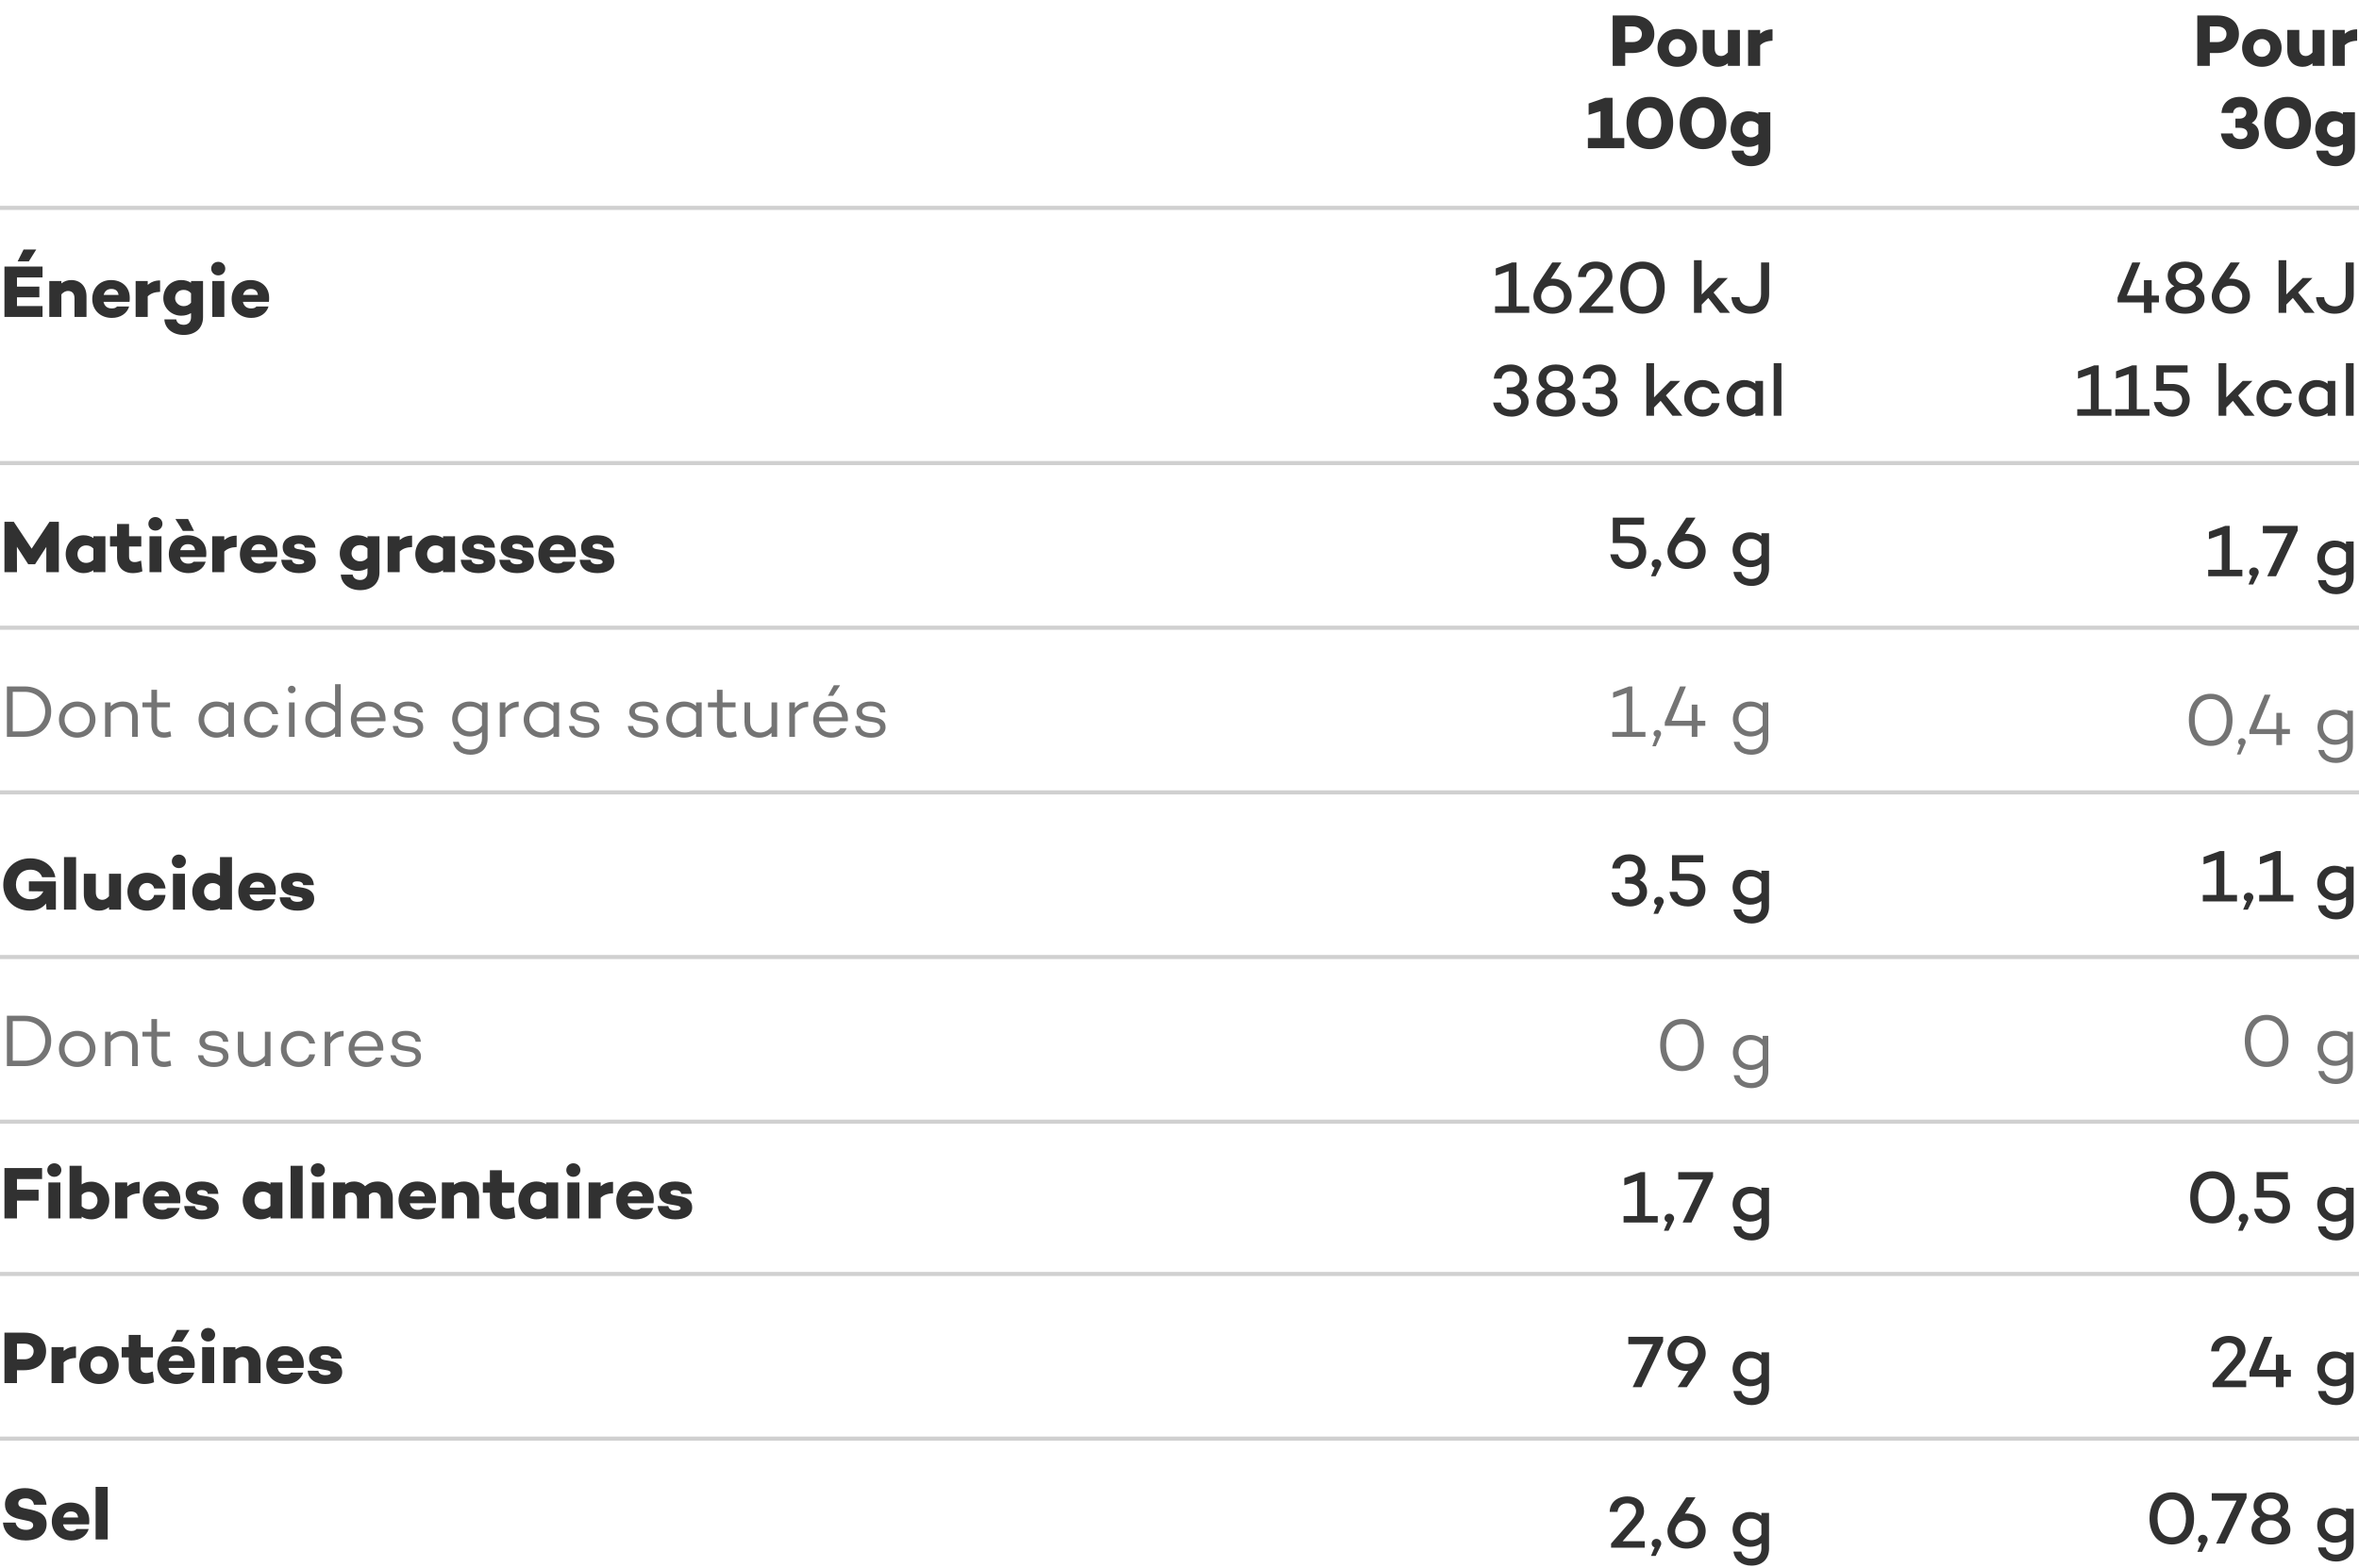 <svg xmlns="http://www.w3.org/2000/svg" fill="none" viewBox="0 0 573 381" height="381" width="573">
<path fill="#313131" d="M6.066 361.526C8.046 361.526 10.998 362.264 11.304 365.558H8.244C8.082 364.64 7.524 364.01 6.228 364.01C5.148 364.01 4.446 364.424 4.446 365.216C4.446 365.918 4.95 366.224 5.922 366.422L7.632 366.782C9.882 367.25 11.322 368.168 11.322 370.274C11.322 372.722 9.306 374.234 6.246 374.234C3.492 374.234 1.008 372.92 0.72 369.896H3.78C3.978 370.976 4.896 371.66 6.336 371.66C7.416 371.66 8.064 371.246 8.064 370.562C8.064 370.13 7.83 369.68 6.768 369.482L4.752 369.05C2.34 368.528 1.206 367.43 1.206 365.486C1.206 363.038 3.186 361.526 6.066 361.526ZM21.69 369.338C21.69 369.68 21.69 369.986 21.636 370.328H15.318C15.516 371.228 16.11 371.93 17.298 371.93C17.946 371.93 18.324 371.786 18.594 371.462H21.546C21.024 373.172 19.404 374.234 17.352 374.234C14.49 374.234 12.582 372.29 12.582 369.626C12.582 366.98 14.436 365.036 17.136 365.036C19.746 365.036 21.69 366.692 21.69 369.338ZM17.208 367.196C16.182 367.196 15.588 367.772 15.354 368.654H18.972C18.828 367.628 18.198 367.196 17.208 367.196ZM23.226 361.22H26.16V374H23.226V361.22Z"></path>
<path fill="#313131" d="M6.012 323.76C9.216 323.76 11.196 325.488 11.196 328.242C11.196 331.104 9.108 332.886 5.778 332.886H4.122V336H1.08V323.76H6.012ZM5.958 330.222C7.29 330.222 8.172 329.448 8.172 328.242C8.172 327.144 7.29 326.424 5.958 326.424H4.122V330.222H5.958ZM18.461 327.126V329.898C17.039 329.952 16.139 330.33 15.455 330.996V336H12.521V327.27H15.455V328.206C16.229 327.54 17.165 327.126 18.461 327.126ZM24.05 327.036C26.804 327.036 28.838 328.998 28.838 331.626C28.838 334.29 26.804 336.234 24.05 336.234C21.278 336.234 19.244 334.29 19.244 331.626C19.244 328.998 21.278 327.036 24.05 327.036ZM24.05 333.804C25.274 333.804 26.102 332.886 26.102 331.644C26.102 330.438 25.274 329.484 24.05 329.484C22.808 329.484 21.98 330.438 21.98 331.644C21.98 332.886 22.808 333.804 24.05 333.804ZM37.094 333.192L37.418 335.802C36.518 336.18 35.582 336.234 35.078 336.234C32.702 336.234 31.262 334.686 31.262 332.328V329.772H29.552V327.27H31.262V324.3H34.178V327.27H37.148V329.772H34.178V332.238C34.178 333.138 34.7 333.552 35.546 333.552C36.104 333.552 36.572 333.39 37.094 333.192ZM46.042 323.094L44.242 325.974H41.524L42.964 323.094H46.042ZM47.302 331.338C47.302 331.68 47.302 331.986 47.248 332.328H40.93C41.128 333.228 41.722 333.93 42.91 333.93C43.558 333.93 43.936 333.786 44.206 333.462H47.158C46.636 335.172 45.016 336.234 42.964 336.234C40.102 336.234 38.194 334.29 38.194 331.626C38.194 328.98 40.048 327.036 42.748 327.036C45.358 327.036 47.302 328.692 47.302 331.338ZM42.82 329.196C41.794 329.196 41.2 329.772 40.966 330.654H44.584C44.44 329.628 43.81 329.196 42.82 329.196ZM50.548 325.902C49.594 325.902 48.838 325.2 48.838 324.264C48.838 323.31 49.594 322.608 50.548 322.608C51.484 322.608 52.258 323.31 52.258 324.264C52.258 325.2 51.484 325.902 50.548 325.902ZM49.108 327.27H52.024V336H49.108V327.27ZM59.58 327.036C61.776 327.036 63.288 328.53 63.288 331.014V336H60.372V331.482C60.372 330.24 59.742 329.682 58.77 329.682C58.248 329.682 57.69 329.952 57.186 330.51V336H54.252V327.27H57.186V327.846C57.888 327.324 58.644 327.036 59.58 327.036ZM73.792 331.338C73.792 331.68 73.792 331.986 73.738 332.328H67.42C67.618 333.228 68.212 333.93 69.4 333.93C70.048 333.93 70.426 333.786 70.696 333.462H73.648C73.126 335.172 71.506 336.234 69.454 336.234C66.592 336.234 64.684 334.29 64.684 331.626C64.684 328.98 66.538 327.036 69.238 327.036C71.848 327.036 73.792 328.692 73.792 331.338ZM69.31 329.196C68.284 329.196 67.69 329.772 67.456 330.654H71.074C70.93 329.628 70.3 329.196 69.31 329.196ZM77.326 333.012C77.452 333.768 78.136 334.092 79.054 334.092C79.828 334.092 80.314 333.876 80.314 333.498C80.314 333.192 79.972 332.976 79.396 332.886L77.632 332.58C76.138 332.328 75.076 331.482 75.076 329.952C75.076 328.116 76.642 327.036 78.964 327.036C81.034 327.036 82.906 327.738 83.032 330.042H80.458C80.404 329.394 79.774 329.106 78.964 329.106C78.208 329.106 77.866 329.376 77.866 329.7C77.866 330.006 78.082 330.276 78.784 330.402L80.404 330.672C82.024 330.978 83.122 331.77 83.122 333.318C83.122 335.334 81.322 336.234 79.036 336.234C76.786 336.234 74.932 335.316 74.734 332.994L77.326 333.012Z"></path>
<path fill="#313131" d="M10.224 286.442H4.122V289.034H9.378V291.68H4.122V296H1.08V283.76H10.224V286.442ZM13.194 285.902C12.24 285.902 11.484 285.2 11.484 284.264C11.484 283.31 12.24 282.608 13.194 282.608C14.13 282.608 14.904 283.31 14.904 284.264C14.904 285.2 14.13 285.902 13.194 285.902ZM11.754 287.27H14.67V296H11.754V287.27ZM22.208 287.072C24.566 287.072 26.546 289.052 26.546 291.644C26.546 294.254 24.566 296.234 22.208 296.234C21.254 296.234 20.48 295.982 19.832 295.568V296H16.898V283.22H19.832V287.738C20.48 287.324 21.254 287.072 22.208 287.072ZM21.632 293.786C22.82 293.786 23.684 292.868 23.684 291.644C23.684 290.456 22.82 289.538 21.632 289.538C21.002 289.538 20.372 289.7 19.832 290.294V293.03C20.372 293.624 21.002 293.786 21.632 293.786ZM33.912 287.126V289.898C32.49 289.952 31.59 290.33 30.906 290.996V296H27.972V287.27H30.906V288.206C31.68 287.54 32.616 287.126 33.912 287.126ZM43.804 291.338C43.804 291.68 43.804 291.986 43.75 292.328H37.432C37.63 293.228 38.224 293.93 39.412 293.93C40.06 293.93 40.438 293.786 40.708 293.462H43.66C43.138 295.172 41.518 296.234 39.466 296.234C36.604 296.234 34.696 294.29 34.696 291.626C34.696 288.98 36.55 287.036 39.25 287.036C41.86 287.036 43.804 288.692 43.804 291.338ZM39.322 289.196C38.296 289.196 37.702 289.772 37.468 290.654H41.086C40.942 289.628 40.312 289.196 39.322 289.196ZM47.338 293.012C47.464 293.768 48.148 294.092 49.066 294.092C49.84 294.092 50.326 293.876 50.326 293.498C50.326 293.192 49.984 292.976 49.408 292.886L47.644 292.58C46.15 292.328 45.088 291.482 45.088 289.952C45.088 288.116 46.654 287.036 48.976 287.036C51.046 287.036 52.918 287.738 53.044 290.042H50.47C50.416 289.394 49.786 289.106 48.976 289.106C48.22 289.106 47.878 289.376 47.878 289.7C47.878 290.006 48.094 290.276 48.796 290.402L50.416 290.672C52.036 290.978 53.134 291.77 53.134 293.318C53.134 295.334 51.334 296.234 49.048 296.234C46.798 296.234 44.944 295.316 44.746 292.994L47.338 293.012ZM65.685 287.27H68.601V296H65.685V295.532C65.037 295.964 64.263 296.234 63.291 296.234C60.933 296.234 58.953 294.218 58.953 291.626C58.953 289.016 60.933 287.036 63.291 287.036C64.263 287.036 65.037 287.288 65.685 287.72V287.27ZM63.885 293.75C64.515 293.75 65.127 293.588 65.685 292.976V290.276C65.127 289.664 64.515 289.502 63.885 289.502C62.697 289.502 61.815 290.42 61.815 291.626C61.815 292.832 62.697 293.75 63.885 293.75ZM70.582 283.22H73.516V296H70.582V283.22ZM77.214 285.902C76.26 285.902 75.504 285.2 75.504 284.264C75.504 283.31 76.26 282.608 77.214 282.608C78.15 282.608 78.924 283.31 78.924 284.264C78.924 285.2 78.15 285.902 77.214 285.902ZM75.774 287.27H78.69V296H75.774V287.27ZM91.79 287.036C93.878 287.036 95.408 288.53 95.408 291.014V296H92.492V291.482C92.492 290.24 91.88 289.682 90.926 289.682C90.476 289.682 90.026 289.862 89.594 290.384C89.612 290.582 89.63 290.798 89.63 291.014V296H86.714V291.482C86.714 290.24 86.102 289.682 85.148 289.682C84.716 289.682 84.266 289.88 83.852 290.402V296H80.918V287.27H83.852V287.774C84.428 287.288 85.04 287.036 85.994 287.036C87.092 287.036 88.028 287.45 88.676 288.188C89.612 287.378 90.494 287.036 91.79 287.036ZM105.907 291.338C105.907 291.68 105.907 291.986 105.853 292.328H99.535C99.733 293.228 100.327 293.93 101.515 293.93C102.163 293.93 102.541 293.786 102.811 293.462H105.763C105.241 295.172 103.621 296.234 101.569 296.234C98.707 296.234 96.799 294.29 96.799 291.626C96.799 288.98 98.653 287.036 101.353 287.036C103.963 287.036 105.907 288.692 105.907 291.338ZM101.425 289.196C100.399 289.196 99.805 289.772 99.571 290.654H103.189C103.045 289.628 102.415 289.196 101.425 289.196ZM112.666 287.036C114.862 287.036 116.374 288.53 116.374 291.014V296H113.458V291.482C113.458 290.24 112.828 289.682 111.856 289.682C111.334 289.682 110.776 289.952 110.272 290.51V296H107.338V287.27H110.272V287.846C110.974 287.324 111.73 287.036 112.666 287.036ZM124.826 293.192L125.15 295.802C124.25 296.18 123.314 296.234 122.81 296.234C120.434 296.234 118.994 294.686 118.994 292.328V289.772H117.284V287.27H118.994V284.3H121.91V287.27H124.88V289.772H121.91V292.238C121.91 293.138 122.432 293.552 123.278 293.552C123.836 293.552 124.304 293.39 124.826 293.192ZM132.658 287.27H135.574V296H132.658V295.532C132.01 295.964 131.236 296.234 130.264 296.234C127.906 296.234 125.926 294.218 125.926 291.626C125.926 289.016 127.906 287.036 130.264 287.036C131.236 287.036 132.01 287.288 132.658 287.72V287.27ZM130.858 293.75C131.488 293.75 132.1 293.588 132.658 292.976V290.276C132.1 289.664 131.488 289.502 130.858 289.502C129.67 289.502 128.788 290.42 128.788 291.626C128.788 292.832 129.67 293.75 130.858 293.75ZM139.264 285.902C138.31 285.902 137.554 285.2 137.554 284.264C137.554 283.31 138.31 282.608 139.264 282.608C140.2 282.608 140.974 283.31 140.974 284.264C140.974 285.2 140.2 285.902 139.264 285.902ZM137.824 287.27H140.74V296H137.824V287.27ZM148.909 287.126V289.898C147.487 289.952 146.587 290.33 145.903 290.996V296H142.969V287.27H145.903V288.206C146.677 287.54 147.613 287.126 148.909 287.126ZM158.8 291.338C158.8 291.68 158.8 291.986 158.746 292.328H152.428C152.626 293.228 153.22 293.93 154.408 293.93C155.056 293.93 155.434 293.786 155.704 293.462H158.656C158.134 295.172 156.514 296.234 154.462 296.234C151.6 296.234 149.692 294.29 149.692 291.626C149.692 288.98 151.546 287.036 154.246 287.036C156.856 287.036 158.8 288.692 158.8 291.338ZM154.318 289.196C153.292 289.196 152.698 289.772 152.464 290.654H156.082C155.938 289.628 155.308 289.196 154.318 289.196ZM162.334 293.012C162.46 293.768 163.144 294.092 164.062 294.092C164.836 294.092 165.322 293.876 165.322 293.498C165.322 293.192 164.98 292.976 164.404 292.886L162.64 292.58C161.146 292.328 160.084 291.482 160.084 289.952C160.084 288.116 161.65 287.036 163.972 287.036C166.042 287.036 167.914 287.738 168.04 290.042H165.466C165.412 289.394 164.782 289.106 163.972 289.106C163.216 289.106 162.874 289.376 162.874 289.7C162.874 290.006 163.09 290.276 163.792 290.402L165.412 290.672C167.032 290.978 168.13 291.77 168.13 293.318C168.13 295.334 166.33 296.234 164.044 296.234C161.794 296.234 159.94 295.316 159.742 292.994L162.334 293.012Z"></path>
<path fill="#747474" d="M5.976 246.76C9.756 246.76 12.438 249.262 12.438 252.79C12.438 256.426 9.756 259 5.976 259H1.674V246.76H5.976ZM5.976 257.686C8.892 257.686 10.98 255.652 10.98 252.79C10.98 250.054 8.892 248.074 5.976 248.074H3.096V257.686H5.976ZM18.762 250.432C21.245 250.432 23.189 252.34 23.189 254.824C23.189 257.344 21.245 259.216 18.762 259.216C16.241 259.216 14.316 257.344 14.316 254.824C14.316 252.34 16.241 250.432 18.762 250.432ZM18.762 257.956C20.508 257.956 21.803 256.588 21.803 254.824C21.803 253.096 20.508 251.692 18.762 251.692C16.997 251.692 15.684 253.096 15.684 254.824C15.684 256.588 16.997 257.956 18.762 257.956ZM29.879 250.432C32.003 250.432 33.461 251.854 33.461 254.212V259H32.093V254.284C32.093 252.592 31.103 251.692 29.627 251.692C28.637 251.692 27.611 252.196 26.891 253.132V259H25.523V250.648H26.891V251.584C27.665 250.846 28.691 250.432 29.879 250.432ZM41.381 257.65L41.579 258.91C40.895 259.144 40.319 259.216 39.815 259.216C37.763 259.216 36.773 258.082 36.773 255.904V251.818H34.595V250.648H36.773V247.57H38.141V250.648H41.291V251.818H38.141V255.904C38.141 257.344 38.753 257.938 39.941 257.938C40.409 257.938 40.931 257.812 41.381 257.65ZM49.358 256.372C49.61 257.488 50.474 258.082 52.004 258.082C53.3 258.082 54.182 257.596 54.182 256.75C54.182 256.048 53.624 255.634 52.814 255.49L50.924 255.184C49.556 254.95 48.44 254.338 48.44 252.916C48.44 251.368 49.808 250.432 51.824 250.432C53.57 250.432 55.298 251.098 55.46 253.078H54.182C54.038 252.034 53.156 251.548 51.824 251.548C50.564 251.548 49.808 252.034 49.808 252.79C49.808 253.402 50.222 253.852 51.356 254.05L53.012 254.32C54.218 254.518 55.496 255.058 55.496 256.66C55.496 258.298 54.02 259.216 51.968 259.216C49.844 259.216 48.332 258.334 48.08 256.372H49.358ZM64.341 250.648H65.709V259H64.341V258.046C63.567 258.784 62.541 259.216 61.353 259.216C59.229 259.216 57.771 257.758 57.771 255.4V250.648H59.139V255.328C59.139 257.02 60.129 257.956 61.605 257.956C62.595 257.956 63.621 257.434 64.341 256.48V250.648ZM72.602 257.956C73.898 257.956 74.87 257.254 75.122 256.156H76.544C76.22 257.974 74.618 259.216 72.602 259.216C70.064 259.216 68.228 257.29 68.228 254.824C68.228 252.358 70.064 250.432 72.602 250.432C74.618 250.432 76.22 251.674 76.544 253.51H75.122C74.87 252.412 73.898 251.692 72.602 251.692C70.784 251.692 69.596 253.096 69.596 254.824C69.596 256.57 70.784 257.956 72.602 257.956ZM80.24 252.016C81.014 251.026 82.13 250.45 83.463 250.45V251.746C82.094 251.782 80.978 252.412 80.24 253.564V259H78.873V250.648H80.24V252.016ZM93.105 254.716C93.105 254.896 93.105 255.058 93.069 255.238L93.015 255.22V255.238H86.067C86.229 256.786 87.291 257.992 89.037 257.992C90.099 257.992 90.909 257.614 91.269 256.912H92.799C92.277 258.352 90.837 259.216 89.037 259.216C86.463 259.216 84.681 257.29 84.681 254.824C84.681 252.358 86.445 250.432 88.965 250.432C91.395 250.432 93.087 252.196 93.105 254.716ZM88.965 251.62C87.309 251.62 86.283 252.79 86.085 254.266H91.701C91.557 252.646 90.549 251.62 88.965 251.62ZM96.115 256.372C96.368 257.488 97.231 258.082 98.761 258.082C100.058 258.082 100.94 257.596 100.94 256.75C100.94 256.048 100.382 255.634 99.572 255.49L97.681 255.184C96.314 254.95 95.198 254.338 95.198 252.916C95.198 251.368 96.566 250.432 98.582 250.432C100.328 250.432 102.056 251.098 102.218 253.078H100.94C100.796 252.034 99.913 251.548 98.582 251.548C97.322 251.548 96.566 252.034 96.566 252.79C96.566 253.402 96.98 253.852 98.114 254.05L99.769 254.32C100.976 254.518 102.254 255.058 102.254 256.66C102.254 258.298 100.778 259.216 98.725 259.216C96.602 259.216 95.09 258.334 94.838 256.372H96.115Z"></path>
<path fill="#313131" d="M7.02 214.124H13.572V221H11.304L11.178 219.506C10.296 220.586 9.018 221.234 7.308 221.234C3.474 221.234 0.792 218.516 0.792 215.006C0.792 211.19 3.6 208.526 7.326 208.526C10.332 208.526 12.924 210.2 13.446 213.116H10.242C9.72 211.694 8.496 211.28 7.398 211.28C5.292 211.28 3.87 212.774 3.87 214.934C3.87 216.86 5.256 218.462 7.416 218.462C8.838 218.462 9.918 217.742 10.53 216.554L7.02 216.518V214.124ZM15.545 208.22H18.479V221H15.545V208.22ZM26.479 212.27H29.395V221H26.479V220.388C25.777 220.928 25.021 221.234 24.085 221.234C21.871 221.234 20.359 219.704 20.359 217.22V212.27H23.275V216.77C23.275 218.012 23.923 218.606 24.877 218.606C25.417 218.606 25.975 218.3 26.479 217.742V212.27ZM35.739 218.768C36.621 218.768 37.305 218.21 37.449 217.418H40.203C39.987 219.668 38.133 221.234 35.721 221.234C32.985 221.234 30.951 219.29 30.951 216.626C30.951 213.98 32.985 212.036 35.721 212.036C38.133 212.036 39.987 213.602 40.203 215.852H37.449C37.305 215.06 36.621 214.502 35.739 214.502C34.479 214.502 33.741 215.438 33.741 216.626C33.741 217.814 34.479 218.768 35.739 218.768ZM43.446 210.902C42.492 210.902 41.736 210.2 41.736 209.264C41.736 208.31 42.492 207.608 43.446 207.608C44.382 207.608 45.156 208.31 45.156 209.264C45.156 210.2 44.382 210.902 43.446 210.902ZM42.006 212.27H44.922V221H42.006V212.27ZM53.433 208.22H56.349V221H53.433V220.568C52.785 220.982 52.011 221.234 51.039 221.234C48.681 221.234 46.701 219.254 46.701 216.644C46.701 214.052 48.681 212.072 51.039 212.072C52.011 212.072 52.785 212.324 53.433 212.756V208.22ZM51.633 218.786C52.263 218.786 52.875 218.624 53.433 218.012V215.312C52.875 214.7 52.263 214.538 51.633 214.538C50.445 214.538 49.563 215.456 49.563 216.644C49.563 217.868 50.445 218.786 51.633 218.786ZM66.989 216.338C66.989 216.68 66.989 216.986 66.935 217.328H60.617C60.815 218.228 61.409 218.93 62.597 218.93C63.245 218.93 63.623 218.786 63.893 218.462H66.845C66.323 220.172 64.703 221.234 62.651 221.234C59.789 221.234 57.881 219.29 57.881 216.626C57.881 213.98 59.735 212.036 62.435 212.036C65.045 212.036 66.989 213.692 66.989 216.338ZM62.507 214.196C61.481 214.196 60.887 214.772 60.653 215.654H64.271C64.127 214.628 63.497 214.196 62.507 214.196ZM70.523 218.012C70.649 218.768 71.333 219.092 72.251 219.092C73.025 219.092 73.511 218.876 73.511 218.498C73.511 218.192 73.169 217.976 72.593 217.886L70.829 217.58C69.335 217.328 68.273 216.482 68.273 214.952C68.273 213.116 69.839 212.036 72.161 212.036C74.231 212.036 76.103 212.738 76.229 215.042H73.655C73.601 214.394 72.971 214.106 72.161 214.106C71.405 214.106 71.063 214.376 71.063 214.7C71.063 215.006 71.279 215.276 71.981 215.402L73.601 215.672C75.221 215.978 76.319 216.77 76.319 218.318C76.319 220.334 74.519 221.234 72.233 221.234C69.983 221.234 68.129 220.316 67.931 217.994L70.523 218.012Z"></path>
<path fill="#313131" d="M394.14 374.416H399.504V376H391.332V374.992L395.22 370.582C396.552 369.124 397.398 368.224 397.398 367.126C397.398 366.118 396.714 365.218 395.238 365.218C393.906 365.218 393.042 365.992 392.898 367.306H390.99C391.062 365.038 392.754 363.544 395.292 363.544C397.938 363.544 399.342 365.164 399.342 367.144C399.342 368.512 398.496 369.538 396.822 371.392L394.14 374.416ZM401.026 377.998L401.908 375.928C401.422 375.748 401.188 375.406 401.188 374.974C401.188 374.344 401.71 373.858 402.34 373.858C402.988 373.858 403.51 374.344 403.51 374.974C403.51 375.244 403.492 375.37 403.132 376.054L402.16 377.998H401.026ZM409.685 367.702C412.385 367.702 414.311 369.484 414.311 371.932C414.311 374.398 412.385 376.216 409.667 376.216C406.931 376.216 405.023 374.38 405.023 371.986C405.023 370.924 405.419 370.06 406.085 369.016L409.595 363.76H411.845L409.253 367.72C409.379 367.702 409.541 367.702 409.685 367.702ZM409.667 374.65C411.287 374.65 412.439 373.516 412.439 372.04C412.439 370.564 411.305 369.394 409.667 369.394C408.911 369.394 408.245 369.61 407.741 370.006L407.687 370.096C407.129 370.834 406.895 371.374 406.895 372.058C406.895 373.516 408.047 374.65 409.667 374.65ZM427.845 367.54H429.699V376.234C429.699 378.808 427.953 380.356 425.415 380.356C423.039 380.356 421.293 378.952 421.059 376.936H422.967C423.129 377.962 424.029 378.664 425.415 378.664C426.837 378.664 427.845 377.782 427.845 376.234V374.902C427.125 375.46 426.171 375.784 425.091 375.784C422.715 375.784 420.843 373.876 420.843 371.608C420.843 369.088 422.715 367.324 425.091 367.324C426.171 367.324 427.125 367.648 427.845 368.206V367.54ZM425.361 374.164C426.297 374.164 427.215 373.804 427.845 372.868V370.24C427.215 369.304 426.297 368.926 425.361 368.926C423.795 368.926 422.715 370.042 422.715 371.608C422.715 372.904 423.795 374.164 425.361 374.164Z"></path>
<path fill="#313131" d="M527.537 362.544C530.957 362.544 532.937 365.172 532.937 368.88C532.937 372.57 530.957 375.216 527.537 375.216C524.117 375.216 522.119 372.57 522.119 368.88C522.119 365.172 524.117 362.544 527.537 362.544ZM527.537 373.47C529.805 373.47 530.975 371.526 530.975 368.88C530.975 366.234 529.805 364.29 527.537 364.29C525.233 364.29 524.063 366.234 524.063 368.88C524.063 371.526 525.233 373.47 527.537 373.47ZM533.745 376.998L534.627 374.928C534.141 374.748 533.907 374.406 533.907 373.974C533.907 373.344 534.429 372.858 535.059 372.858C535.707 372.858 536.229 373.344 536.229 373.974C536.229 374.244 536.211 374.37 535.851 375.054L534.879 376.998H533.745ZM537.234 362.76H545.694V363.93L540.438 375H538.296L543.264 364.56H537.234V362.76ZM554.208 368.538C555.558 369.114 556.332 370.194 556.332 371.58C556.332 373.74 554.514 375.216 551.598 375.216C548.7 375.216 546.882 373.74 546.882 371.58C546.882 370.194 547.656 369.114 548.988 368.538C547.98 367.998 547.386 367.116 547.386 365.91C547.386 363.912 549.132 362.544 551.598 362.544C554.064 362.544 555.81 363.912 555.81 365.91C555.81 367.098 555.216 367.998 554.208 368.538ZM551.598 364.056C550.23 364.056 549.276 364.884 549.276 366.018C549.276 367.17 550.23 368.016 551.598 368.016C552.966 368.016 553.938 367.17 553.938 366.018C553.938 364.902 552.966 364.056 551.598 364.056ZM551.598 373.614C553.146 373.614 554.208 372.696 554.208 371.454C554.208 370.248 553.146 369.348 551.598 369.348C550.05 369.348 548.988 370.23 548.988 371.454C548.988 372.714 550.05 373.614 551.598 373.614ZM569.845 366.54H571.699V375.234C571.699 377.808 569.953 379.356 567.415 379.356C565.039 379.356 563.293 377.952 563.059 375.936H564.967C565.129 376.962 566.029 377.664 567.415 377.664C568.837 377.664 569.845 376.782 569.845 375.234V373.902C569.125 374.46 568.171 374.784 567.091 374.784C564.715 374.784 562.843 372.876 562.843 370.608C562.843 368.088 564.715 366.324 567.091 366.324C568.171 366.324 569.125 366.648 569.845 367.206V366.54ZM567.361 373.164C568.297 373.164 569.215 372.804 569.845 371.868V369.24C569.215 368.304 568.297 367.926 567.361 367.926C565.795 367.926 564.715 369.042 564.715 370.608C564.715 371.904 565.795 373.164 567.361 373.164Z"></path>
<path fill="#313131" d="M395.515 324.76H403.975V325.93L398.719 337H396.577L401.545 326.56H395.515V324.76ZM409.667 324.544C412.403 324.544 414.311 326.38 414.311 328.774C414.311 329.836 413.915 330.7 413.249 331.744L409.739 337H407.489L410.081 333.04C409.955 333.058 409.793 333.058 409.649 333.058C406.949 333.058 405.023 331.276 405.023 328.828C405.023 326.362 406.949 324.544 409.667 324.544ZM411.593 330.754L411.647 330.664C412.205 329.926 412.439 329.386 412.439 328.702C412.439 327.244 411.287 326.11 409.667 326.11C408.047 326.11 406.895 327.244 406.895 328.72C406.895 330.196 408.029 331.366 409.667 331.366C410.423 331.366 411.089 331.15 411.593 330.754ZM427.845 328.54H429.699V337.234C429.699 339.808 427.953 341.356 425.415 341.356C423.039 341.356 421.293 339.952 421.059 337.936H422.967C423.129 338.962 424.029 339.664 425.415 339.664C426.837 339.664 427.845 338.782 427.845 337.234V335.902C427.125 336.46 426.171 336.784 425.091 336.784C422.715 336.784 420.843 334.876 420.843 332.608C420.843 330.088 422.715 328.324 425.091 328.324C426.171 328.324 427.125 328.648 427.845 329.206V328.54ZM425.361 335.164C426.297 335.164 427.215 334.804 427.845 333.868V331.24C427.215 330.304 426.297 329.926 425.361 329.926C423.795 329.926 422.715 331.042 422.715 332.608C422.715 333.904 423.795 335.164 425.361 335.164Z"></path>
<path fill="#313131" d="M540.236 335.416H545.6V337H537.428V335.992L541.316 331.582C542.648 330.124 543.494 329.224 543.494 328.126C543.494 327.118 542.81 326.218 541.334 326.218C540.002 326.218 539.138 326.992 538.994 328.306H537.086C537.158 326.038 538.85 324.544 541.388 324.544C544.034 324.544 545.438 326.164 545.438 328.144C545.438 329.512 544.592 330.538 542.918 332.392L540.236 335.416ZM556.448 332.806V334.462H554.684V337H552.812V334.462H546.404V333.274L549.968 324.76H551.948L548.654 332.806H552.812V329.08H554.684V332.806H556.448ZM569.845 328.54H571.699V337.234C571.699 339.808 569.953 341.356 567.415 341.356C565.039 341.356 563.293 339.952 563.059 337.936H564.967C565.129 338.962 566.029 339.664 567.415 339.664C568.837 339.664 569.845 338.782 569.845 337.234V335.902C569.125 336.46 568.171 336.784 567.091 336.784C564.715 336.784 562.843 334.876 562.843 332.608C562.843 330.088 564.715 328.324 567.091 328.324C568.171 328.324 569.125 328.648 569.845 329.206V328.54ZM567.361 335.164C568.297 335.164 569.215 334.804 569.845 333.868V331.24C569.215 330.304 568.297 329.926 567.361 329.926C565.795 329.926 564.715 331.042 564.715 332.608C564.715 333.904 565.795 335.164 567.361 335.164Z"></path>
<path fill="#313131" d="M399.588 295.416H402.666V297H394.368V295.416H397.662V286.884L394.548 287.982V286.2L398.49 284.76H399.588V295.416ZM404.155 298.998L405.037 296.928C404.551 296.748 404.317 296.406 404.317 295.974C404.317 295.344 404.839 294.858 405.469 294.858C406.117 294.858 406.639 295.344 406.639 295.974C406.639 296.244 406.621 296.37 406.261 297.054L405.289 298.998H404.155ZM407.644 284.76H416.104V285.93L410.848 297H408.706L413.674 286.56H407.644V284.76ZM427.845 288.54H429.699V297.234C429.699 299.808 427.953 301.356 425.415 301.356C423.039 301.356 421.293 299.952 421.059 297.936H422.967C423.129 298.962 424.029 299.664 425.415 299.664C426.837 299.664 427.845 298.782 427.845 297.234V295.902C427.125 296.46 426.171 296.784 425.091 296.784C422.715 296.784 420.843 294.876 420.843 292.608C420.843 290.088 422.715 288.324 425.091 288.324C426.171 288.324 427.125 288.648 427.845 289.206V288.54ZM425.361 295.164C426.297 295.164 427.215 294.804 427.845 293.868V291.24C427.215 290.304 426.297 289.926 425.361 289.926C423.795 289.926 422.715 291.042 422.715 292.608C422.715 293.904 423.795 295.164 425.361 295.164Z"></path>
<path fill="#313131" d="M537.416 284.544C540.836 284.544 542.816 287.172 542.816 290.88C542.816 294.57 540.836 297.216 537.416 297.216C533.996 297.216 531.998 294.57 531.998 290.88C531.998 287.172 533.996 284.544 537.416 284.544ZM537.416 295.47C539.684 295.47 540.854 293.526 540.854 290.88C540.854 288.234 539.684 286.29 537.416 286.29C535.112 286.29 533.942 288.234 533.942 290.88C533.942 293.526 535.112 295.47 537.416 295.47ZM543.624 298.998L544.506 296.928C544.02 296.748 543.786 296.406 543.786 295.974C543.786 295.344 544.308 294.858 544.938 294.858C545.586 294.858 546.108 295.344 546.108 295.974C546.108 296.244 546.09 296.37 545.73 297.054L544.758 298.998H543.624ZM552.016 289.278C554.536 289.278 556.246 290.88 556.246 293.13C556.246 295.488 554.518 297.216 551.98 297.216C549.532 297.216 547.876 295.848 547.516 293.67H549.406C549.73 294.858 550.612 295.56 551.98 295.56C553.42 295.56 554.428 294.552 554.428 293.184C554.428 291.852 553.402 290.934 551.782 290.934H548.128V284.76H555.724V286.488H549.91V289.278H552.016ZM569.845 288.54H571.699V297.234C571.699 299.808 569.953 301.356 567.415 301.356C565.039 301.356 563.293 299.952 563.059 297.936H564.967C565.129 298.962 566.029 299.664 567.415 299.664C568.837 299.664 569.845 298.782 569.845 297.234V295.902C569.125 296.46 568.171 296.784 567.091 296.784C564.715 296.784 562.843 294.876 562.843 292.608C562.843 290.088 564.715 288.324 567.091 288.324C568.171 288.324 569.125 288.648 569.845 289.206V288.54ZM567.361 295.164C568.297 295.164 569.215 294.804 569.845 293.868V291.24C569.215 290.304 568.297 289.926 567.361 289.926C565.795 289.926 564.715 291.042 564.715 292.608C564.715 293.904 565.795 295.164 567.361 295.164Z"></path>
<path fill="#747474" d="M408.564 247.544C411.912 247.544 413.874 250.136 413.874 253.88C413.874 257.624 411.912 260.216 408.564 260.216C405.216 260.216 403.254 257.624 403.254 253.88C403.254 250.136 405.216 247.544 408.564 247.544ZM408.564 258.92C411.066 258.92 412.434 256.85 412.434 253.88C412.434 250.91 411.066 248.822 408.564 248.822C406.062 248.822 404.694 250.91 404.694 253.88C404.694 256.85 406.062 258.92 408.564 258.92ZM428.153 251.648H429.521V260.414C429.521 262.862 427.847 264.356 425.363 264.356C423.059 264.356 421.403 263.06 421.115 261.206H422.519C422.753 262.34 423.797 263.114 425.363 263.114C427.037 263.114 428.153 262.106 428.153 260.414V258.848C427.379 259.532 426.335 259.928 425.129 259.928C422.735 259.928 420.917 258.02 420.917 255.716C420.917 253.25 422.735 251.432 425.129 251.432C426.335 251.432 427.379 251.828 428.153 252.512V251.648ZM425.309 258.722C426.407 258.722 427.451 258.272 428.153 257.246V254.114C427.451 253.088 426.407 252.638 425.309 252.638C423.545 252.638 422.285 253.952 422.285 255.716C422.285 257.318 423.545 258.722 425.309 258.722Z"></path>
<path fill="#747474" d="M550.564 246.544C553.912 246.544 555.874 249.136 555.874 252.88C555.874 256.624 553.912 259.216 550.564 259.216C547.216 259.216 545.254 256.624 545.254 252.88C545.254 249.136 547.216 246.544 550.564 246.544ZM550.564 257.92C553.066 257.92 554.434 255.85 554.434 252.88C554.434 249.91 553.066 247.822 550.564 247.822C548.062 247.822 546.694 249.91 546.694 252.88C546.694 255.85 548.062 257.92 550.564 257.92ZM570.153 250.648H571.521V259.414C571.521 261.862 569.847 263.356 567.363 263.356C565.059 263.356 563.403 262.06 563.115 260.206H564.519C564.753 261.34 565.797 262.114 567.363 262.114C569.037 262.114 570.153 261.106 570.153 259.414V257.848C569.379 258.532 568.335 258.928 567.129 258.928C564.735 258.928 562.917 257.02 562.917 254.716C562.917 252.25 564.735 250.432 567.129 250.432C568.335 250.432 569.379 250.828 570.153 251.512V250.648ZM567.309 257.722C568.407 257.722 569.451 257.272 570.153 256.246V253.114C569.451 252.088 568.407 251.638 567.309 251.638C565.545 251.638 564.285 252.952 564.285 254.716C564.285 256.318 565.545 257.722 567.309 257.722Z"></path>
<path fill="#313131" d="M398.272 213.808C399.424 214.348 400.072 215.338 400.072 216.634C400.072 218.686 398.308 220.216 395.896 220.216C393.466 220.216 391.756 218.902 391.45 216.796H393.322C393.538 217.876 394.528 218.56 395.896 218.56C397.264 218.56 398.254 217.75 398.254 216.634C398.254 215.428 397.246 214.672 395.734 214.672H394.762V213.106H395.734C397.012 213.106 397.858 212.314 397.858 211.162C397.858 209.956 396.994 209.2 395.716 209.2C394.474 209.2 393.628 209.902 393.502 210.982H391.612C391.774 208.912 393.376 207.544 395.716 207.544C398.092 207.544 399.676 209.038 399.676 211.144C399.676 212.314 399.172 213.25 398.272 213.808ZM401.624 221.998L402.506 219.928C402.02 219.748 401.786 219.406 401.786 218.974C401.786 218.344 402.308 217.858 402.938 217.858C403.586 217.858 404.108 218.344 404.108 218.974C404.108 219.244 404.09 219.37 403.73 220.054L402.758 221.998H401.624ZM410.016 212.278C412.536 212.278 414.246 213.88 414.246 216.13C414.246 218.488 412.518 220.216 409.98 220.216C407.532 220.216 405.876 218.848 405.516 216.67H407.406C407.73 217.858 408.612 218.56 409.98 218.56C411.42 218.56 412.428 217.552 412.428 216.184C412.428 214.852 411.402 213.934 409.782 213.934H406.128V207.76H413.724V209.488H407.91V212.278H410.016ZM427.845 211.54H429.699V220.234C429.699 222.808 427.953 224.356 425.415 224.356C423.039 224.356 421.293 222.952 421.059 220.936H422.967C423.129 221.962 424.029 222.664 425.415 222.664C426.837 222.664 427.845 221.782 427.845 220.234V218.902C427.125 219.46 426.171 219.784 425.091 219.784C422.715 219.784 420.843 217.876 420.843 215.608C420.843 213.088 422.715 211.324 425.091 211.324C426.171 211.324 427.125 211.648 427.845 212.206V211.54ZM425.361 218.164C426.297 218.164 427.215 217.804 427.845 216.868V214.24C427.215 213.304 426.297 212.926 425.361 212.926C423.795 212.926 422.715 214.042 422.715 215.608C422.715 216.904 423.795 218.164 425.361 218.164Z"></path>
<path fill="#313131" d="M540.287 217.416H543.365V219H535.067V217.416H538.361V208.884L535.247 209.982V208.2L539.189 206.76H540.287V217.416ZM544.855 220.998L545.737 218.928C545.251 218.748 545.017 218.406 545.017 217.974C545.017 217.344 545.539 216.858 546.169 216.858C546.817 216.858 547.339 217.344 547.339 217.974C547.339 218.244 547.321 218.37 546.961 219.054L545.989 220.998H544.855ZM553.981 217.416H557.059V219H548.761V217.416H552.055V208.884L548.941 209.982V208.2L552.883 206.76H553.981V217.416ZM569.845 210.54H571.699V219.234C571.699 221.808 569.953 223.356 567.415 223.356C565.039 223.356 563.293 221.952 563.059 219.936H564.967C565.129 220.962 566.029 221.664 567.415 221.664C568.837 221.664 569.845 220.782 569.845 219.234V217.902C569.125 218.46 568.171 218.784 567.091 218.784C564.715 218.784 562.843 216.876 562.843 214.608C562.843 212.088 564.715 210.324 567.091 210.324C568.171 210.324 569.125 210.648 569.845 211.206V210.54ZM567.361 217.164C568.297 217.164 569.215 216.804 569.845 215.868V213.24C569.215 212.304 568.297 211.926 567.361 211.926C565.795 211.926 564.715 213.042 564.715 214.608C564.715 215.904 565.795 217.164 567.361 217.164Z"></path>
<path fill="#747474" d="M396.488 177.812H399.674V179H391.628V177.812H395.084V168.362L391.826 169.532V168.2L395.696 166.76H396.488V177.812ZM401.345 181.304L402.227 178.982C401.849 178.838 401.651 178.568 401.651 178.226C401.651 177.722 402.047 177.344 402.551 177.344C403.073 177.344 403.469 177.722 403.469 178.226C403.469 178.424 403.469 178.55 403.181 179.108L402.209 181.304H401.345ZM414.219 175.112V176.336H412.293V179H410.925V176.336H404.373V175.454L408.081 166.76H409.521L406.047 175.112H410.925V171.188H412.293V175.112H414.219ZM428.153 170.648H429.521V179.414C429.521 181.862 427.847 183.356 425.363 183.356C423.059 183.356 421.403 182.06 421.115 180.206H422.519C422.753 181.34 423.797 182.114 425.363 182.114C427.037 182.114 428.153 181.106 428.153 179.414V177.848C427.379 178.532 426.335 178.928 425.129 178.928C422.735 178.928 420.917 177.02 420.917 174.716C420.917 172.25 422.735 170.432 425.129 170.432C426.335 170.432 427.379 170.828 428.153 171.512V170.648ZM425.309 177.722C426.407 177.722 427.451 177.272 428.153 176.246V173.114C427.451 172.088 426.407 171.638 425.309 171.638C423.545 171.638 422.285 172.952 422.285 174.716C422.285 176.318 423.545 177.722 425.309 177.722Z"></path>
<path fill="#747474" d="M536.976 168.544C540.324 168.544 542.286 171.136 542.286 174.88C542.286 178.624 540.324 181.216 536.976 181.216C533.628 181.216 531.666 178.624 531.666 174.88C531.666 171.136 533.628 168.544 536.976 168.544ZM536.976 179.92C539.478 179.92 540.846 177.85 540.846 174.88C540.846 171.91 539.478 169.822 536.976 169.822C534.474 169.822 533.106 171.91 533.106 174.88C533.106 177.85 534.474 179.92 536.976 179.92ZM543.345 183.304L544.227 180.982C543.849 180.838 543.651 180.568 543.651 180.226C543.651 179.722 544.047 179.344 544.551 179.344C545.073 179.344 545.469 179.722 545.469 180.226C545.469 180.424 545.469 180.55 545.181 181.108L544.209 183.304H543.345ZM556.219 177.112V178.336H554.293V181H552.925V178.336H546.373V177.454L550.081 168.76H551.521L548.047 177.112H552.925V173.188H554.293V177.112H556.219ZM570.153 172.648H571.521V181.414C571.521 183.862 569.847 185.356 567.363 185.356C565.059 185.356 563.403 184.06 563.115 182.206H564.519C564.753 183.34 565.797 184.114 567.363 184.114C569.037 184.114 570.153 183.106 570.153 181.414V179.848C569.379 180.532 568.335 180.928 567.129 180.928C564.735 180.928 562.917 179.02 562.917 176.716C562.917 174.25 564.735 172.432 567.129 172.432C568.335 172.432 569.379 172.828 570.153 173.512V172.648ZM567.309 179.722C568.407 179.722 569.451 179.272 570.153 178.246V175.114C569.451 174.088 568.407 173.638 567.309 173.638C565.545 173.638 564.285 174.952 564.285 176.716C564.285 178.318 565.545 179.722 567.309 179.722Z"></path>
<path fill="#313131" d="M395.637 130.278C398.157 130.278 399.867 131.88 399.867 134.13C399.867 136.488 398.139 138.216 395.601 138.216C393.153 138.216 391.497 136.848 391.137 134.67H393.027C393.351 135.858 394.233 136.56 395.601 136.56C397.041 136.56 398.049 135.552 398.049 134.184C398.049 132.852 397.023 131.934 395.403 131.934H391.749V125.76H399.345V127.488H393.531V130.278H395.637ZM401.026 139.998L401.908 137.928C401.422 137.748 401.188 137.406 401.188 136.974C401.188 136.344 401.71 135.858 402.34 135.858C402.988 135.858 403.51 136.344 403.51 136.974C403.51 137.244 403.492 137.37 403.132 138.054L402.16 139.998H401.026ZM409.685 129.702C412.385 129.702 414.311 131.484 414.311 133.932C414.311 136.398 412.385 138.216 409.667 138.216C406.931 138.216 405.023 136.38 405.023 133.986C405.023 132.924 405.419 132.06 406.085 131.016L409.595 125.76H411.845L409.253 129.72C409.379 129.702 409.541 129.702 409.685 129.702ZM409.667 136.65C411.287 136.65 412.439 135.516 412.439 134.04C412.439 132.564 411.305 131.394 409.667 131.394C408.911 131.394 408.245 131.61 407.741 132.006L407.687 132.096C407.129 132.834 406.895 133.374 406.895 134.058C406.895 135.516 408.047 136.65 409.667 136.65ZM427.845 129.54H429.699V138.234C429.699 140.808 427.953 142.356 425.415 142.356C423.039 142.356 421.293 140.952 421.059 138.936H422.967C423.129 139.962 424.029 140.664 425.415 140.664C426.837 140.664 427.845 139.782 427.845 138.234V136.902C427.125 137.46 426.171 137.784 425.091 137.784C422.715 137.784 420.843 135.876 420.843 133.608C420.843 131.088 422.715 129.324 425.091 129.324C426.171 129.324 427.125 129.648 427.845 130.206V129.54ZM425.361 136.164C426.297 136.164 427.215 135.804 427.845 134.868V132.24C427.215 131.304 426.297 130.926 425.361 130.926C423.795 130.926 422.715 132.042 422.715 133.608C422.715 134.904 423.795 136.164 425.361 136.164Z"></path>
<path fill="#313131" d="M541.588 138.416H544.666V140H536.368V138.416H539.662V129.884L536.548 130.982V129.2L540.49 127.76H541.588V138.416ZM546.155 141.998L547.037 139.928C546.551 139.748 546.317 139.406 546.317 138.974C546.317 138.344 546.839 137.858 547.469 137.858C548.117 137.858 548.639 138.344 548.639 138.974C548.639 139.244 548.621 139.37 548.261 140.054L547.289 141.998H546.155ZM549.644 127.76H558.104V128.93L552.848 140H550.706L555.674 129.56H549.644V127.76ZM569.845 131.54H571.699V140.234C571.699 142.808 569.953 144.356 567.415 144.356C565.039 144.356 563.293 142.952 563.059 140.936H564.967C565.129 141.962 566.029 142.664 567.415 142.664C568.837 142.664 569.845 141.782 569.845 140.234V138.902C569.125 139.46 568.171 139.784 567.091 139.784C564.715 139.784 562.843 137.876 562.843 135.608C562.843 133.088 564.715 131.324 567.091 131.324C568.171 131.324 569.125 131.648 569.845 132.206V131.54ZM567.361 138.164C568.297 138.164 569.215 137.804 569.845 136.868V134.24C569.215 133.304 568.297 132.926 567.361 132.926C565.795 132.926 564.715 134.042 564.715 135.608C564.715 136.904 565.795 138.164 567.361 138.164Z"></path>
<line stroke="#D0D0D0" y2="349.5" x2="573" y1="349.5" x1="-3.23084e-08"></line>
<line stroke="#D0D0D0" y2="309.5" x2="573" y1="309.5" x1="-3.23084e-08"></line>
<line stroke="#D0D0D0" y2="272.5" x2="573" y1="272.5" x1="-3.23084e-08"></line>
<line stroke="#D0D0D0" y2="232.5" x2="573" y1="232.5" x1="-3.23084e-08"></line>
<path fill="#747474" d="M5.976 166.76C9.756 166.76 12.438 169.262 12.438 172.79C12.438 176.426 9.756 179 5.976 179H1.674V166.76H5.976ZM5.976 177.686C8.892 177.686 10.98 175.652 10.98 172.79C10.98 170.054 8.892 168.074 5.976 168.074H3.096V177.686H5.976ZM18.762 170.432C21.245 170.432 23.189 172.34 23.189 174.824C23.189 177.344 21.245 179.216 18.762 179.216C16.241 179.216 14.316 177.344 14.316 174.824C14.316 172.34 16.241 170.432 18.762 170.432ZM18.762 177.956C20.508 177.956 21.803 176.588 21.803 174.824C21.803 173.096 20.508 171.692 18.762 171.692C16.997 171.692 15.684 173.096 15.684 174.824C15.684 176.588 16.997 177.956 18.762 177.956ZM29.879 170.432C32.003 170.432 33.461 171.854 33.461 174.212V179H32.093V174.284C32.093 172.592 31.103 171.692 29.627 171.692C28.637 171.692 27.611 172.196 26.891 173.132V179H25.523V170.648H26.891V171.584C27.665 170.846 28.691 170.432 29.879 170.432ZM41.381 177.65L41.579 178.91C40.895 179.144 40.319 179.216 39.815 179.216C37.763 179.216 36.773 178.082 36.773 175.904V171.818H34.595V170.648H36.773V167.57H38.141V170.648H41.291V171.818H38.141V175.904C38.141 177.344 38.753 177.938 39.941 177.938C40.409 177.938 40.931 177.812 41.381 177.65ZM55.46 170.648H56.828V179H55.46V178.136C54.722 178.82 53.714 179.216 52.526 179.216C50.132 179.216 48.224 177.272 48.224 174.824C48.224 172.394 50.132 170.432 52.526 170.432C53.714 170.432 54.722 170.828 55.46 171.512V170.648ZM52.706 177.956C53.804 177.956 54.776 177.542 55.46 176.534V173.114C54.776 172.106 53.804 171.692 52.706 171.692C50.942 171.692 49.592 173.096 49.592 174.824C49.592 176.552 50.942 177.956 52.706 177.956ZM63.637 177.956C64.933 177.956 65.905 177.254 66.157 176.156H67.579C67.255 177.974 65.653 179.216 63.637 179.216C61.099 179.216 59.263 177.29 59.263 174.824C59.263 172.358 61.099 170.432 63.637 170.432C65.653 170.432 67.255 171.674 67.579 173.51H66.157C65.905 172.412 64.933 171.692 63.637 171.692C61.819 171.692 60.631 173.096 60.631 174.824C60.631 176.57 61.819 177.956 63.637 177.956ZM70.861 168.416C70.339 168.416 69.943 168.02 69.943 167.516C69.943 166.994 70.339 166.598 70.861 166.598C71.383 166.598 71.797 166.994 71.797 167.516C71.797 168.02 71.383 168.416 70.861 168.416ZM70.195 170.648H71.563V179H70.195V170.648ZM81.387 166.22H82.755V179H81.387V178.136C80.649 178.82 79.641 179.216 78.453 179.216C76.059 179.216 74.151 177.254 74.151 174.824C74.151 172.376 76.059 170.432 78.453 170.432C79.641 170.432 80.649 170.828 81.387 171.512V166.22ZM78.633 177.956C79.731 177.956 80.703 177.542 81.387 176.534V173.114C80.703 172.106 79.731 171.692 78.633 171.692C76.869 171.692 75.519 173.096 75.519 174.824C75.519 176.552 76.869 177.956 78.633 177.956ZM93.65 174.716C93.65 174.896 93.65 175.058 93.614 175.238L93.56 175.22V175.238H86.612C86.774 176.786 87.836 177.992 89.582 177.992C90.644 177.992 91.454 177.614 91.814 176.912H93.344C92.822 178.352 91.382 179.216 89.582 179.216C87.008 179.216 85.226 177.29 85.226 174.824C85.226 172.358 86.99 170.432 89.51 170.432C91.94 170.432 93.632 172.196 93.65 174.716ZM89.51 171.62C87.854 171.62 86.828 172.79 86.63 174.266H92.246C92.102 172.646 91.094 171.62 89.51 171.62ZM96.66 176.372C96.912 177.488 97.776 178.082 99.306 178.082C100.602 178.082 101.484 177.596 101.484 176.75C101.484 176.048 100.926 175.634 100.116 175.49L98.226 175.184C96.858 174.95 95.742 174.338 95.742 172.916C95.742 171.368 97.11 170.432 99.126 170.432C100.872 170.432 102.6 171.098 102.762 173.078H101.484C101.34 172.034 100.458 171.548 99.126 171.548C97.866 171.548 97.11 172.034 97.11 172.79C97.11 173.402 97.524 173.852 98.658 174.05L100.314 174.32C101.52 174.518 102.798 175.058 102.798 176.66C102.798 178.298 101.322 179.216 99.27 179.216C97.146 179.216 95.634 178.334 95.382 176.372H96.66ZM117.071 170.648H118.439V179.414C118.439 181.862 116.765 183.356 114.281 183.356C111.977 183.356 110.321 182.06 110.033 180.206H111.437C111.671 181.34 112.715 182.114 114.281 182.114C115.955 182.114 117.071 181.106 117.071 179.414V177.848C116.297 178.532 115.253 178.928 114.047 178.928C111.653 178.928 109.835 177.02 109.835 174.716C109.835 172.25 111.653 170.432 114.047 170.432C115.253 170.432 116.297 170.828 117.071 171.512V170.648ZM114.227 177.722C115.325 177.722 116.369 177.272 117.071 176.246V173.114C116.369 172.088 115.325 171.638 114.227 171.638C112.463 171.638 111.203 172.952 111.203 174.716C111.203 176.318 112.463 177.722 114.227 177.722ZM122.762 172.016C123.536 171.026 124.652 170.45 125.984 170.45V171.746C124.616 171.782 123.5 172.412 122.762 173.564V179H121.394V170.648H122.762V172.016ZM134.438 170.648H135.806V179H134.438V178.136C133.7 178.82 132.692 179.216 131.504 179.216C129.11 179.216 127.202 177.272 127.202 174.824C127.202 172.394 129.11 170.432 131.504 170.432C132.692 170.432 133.7 170.828 134.438 171.512V170.648ZM131.684 177.956C132.782 177.956 133.754 177.542 134.438 176.534V173.114C133.754 172.106 132.782 171.692 131.684 171.692C129.92 171.692 128.57 173.096 128.57 174.824C128.57 176.552 129.92 177.956 131.684 177.956ZM139.463 176.372C139.715 177.488 140.579 178.082 142.109 178.082C143.405 178.082 144.287 177.596 144.287 176.75C144.287 176.048 143.729 175.634 142.919 175.49L141.029 175.184C139.661 174.95 138.545 174.338 138.545 172.916C138.545 171.368 139.913 170.432 141.929 170.432C143.675 170.432 145.403 171.098 145.565 173.078H144.287C144.143 172.034 143.261 171.548 141.929 171.548C140.669 171.548 139.913 172.034 139.913 172.79C139.913 173.402 140.327 173.852 141.461 174.05L143.117 174.32C144.323 174.518 145.601 175.058 145.601 176.66C145.601 178.298 144.125 179.216 142.073 179.216C139.949 179.216 138.437 178.334 138.185 176.372H139.463ZM153.772 176.372C154.024 177.488 154.888 178.082 156.418 178.082C157.714 178.082 158.596 177.596 158.596 176.75C158.596 176.048 158.038 175.634 157.228 175.49L155.338 175.184C153.97 174.95 152.854 174.338 152.854 172.916C152.854 171.368 154.222 170.432 156.238 170.432C157.984 170.432 159.712 171.098 159.874 173.078H158.596C158.452 172.034 157.57 171.548 156.238 171.548C154.978 171.548 154.222 172.034 154.222 172.79C154.222 173.402 154.636 173.852 155.77 174.05L157.426 174.32C158.632 174.518 159.91 175.058 159.91 176.66C159.91 178.298 158.434 179.216 156.382 179.216C154.258 179.216 152.746 178.334 152.494 176.372H153.772ZM169.067 170.648H170.435V179H169.067V178.136C168.329 178.82 167.321 179.216 166.133 179.216C163.739 179.216 161.831 177.272 161.831 174.824C161.831 172.394 163.739 170.432 166.133 170.432C167.321 170.432 168.329 170.828 169.067 171.512V170.648ZM166.313 177.956C167.411 177.956 168.383 177.542 169.067 176.534V173.114C168.383 172.106 167.411 171.692 166.313 171.692C164.549 171.692 163.199 173.096 163.199 174.824C163.199 176.552 164.549 177.956 166.313 177.956ZM178.754 177.65L178.952 178.91C178.268 179.144 177.692 179.216 177.188 179.216C175.136 179.216 174.146 178.082 174.146 175.904V171.818H171.968V170.648H174.146V167.57H175.514V170.648H178.664V171.818H175.514V175.904C175.514 177.344 176.126 177.938 177.314 177.938C177.782 177.938 178.304 177.812 178.754 177.65ZM187.405 170.648H188.773V179H187.405V178.046C186.631 178.784 185.605 179.216 184.417 179.216C182.293 179.216 180.835 177.758 180.835 175.4V170.648H182.203V175.328C182.203 177.02 183.193 177.956 184.669 177.956C185.659 177.956 186.685 177.434 187.405 176.48V170.648ZM193.092 172.016C193.866 171.026 194.982 170.45 196.314 170.45V171.746C194.946 171.782 193.83 172.412 193.092 173.564V179H191.724V170.648H193.092V172.016ZM204.066 166.472L202.374 169.046H201.096L202.536 166.472H204.066ZM205.956 174.716C205.956 174.896 205.956 175.058 205.92 175.238L205.866 175.22V175.238H198.918C199.08 176.786 200.142 177.992 201.888 177.992C202.95 177.992 203.76 177.614 204.12 176.912H205.65C205.128 178.352 203.688 179.216 201.888 179.216C199.314 179.216 197.532 177.29 197.532 174.824C197.532 172.358 199.296 170.432 201.816 170.432C204.246 170.432 205.938 172.196 205.956 174.716ZM201.816 171.62C200.16 171.62 199.134 172.79 198.936 174.266H204.552C204.408 172.646 203.4 171.62 201.816 171.62ZM208.967 176.372C209.219 177.488 210.083 178.082 211.613 178.082C212.909 178.082 213.791 177.596 213.791 176.75C213.791 176.048 213.233 175.634 212.423 175.49L210.533 175.184C209.165 174.95 208.049 174.338 208.049 172.916C208.049 171.368 209.417 170.432 211.433 170.432C213.179 170.432 214.907 171.098 215.069 173.078H213.791C213.647 172.034 212.765 171.548 211.433 171.548C210.173 171.548 209.417 172.034 209.417 172.79C209.417 173.402 209.831 173.852 210.965 174.05L212.621 174.32C213.827 174.518 215.105 175.058 215.105 176.66C215.105 178.298 213.629 179.216 211.577 179.216C209.453 179.216 207.941 178.334 207.689 176.372H208.967Z"></path>
<line stroke="#D0D0D0" y2="192.5" x2="573" y1="192.5" x1="-3.23084e-08"></line>
<path fill="#313131" d="M14.292 126.76V139H11.25V132.862L8.532 137.056V137.074H6.84V137.056L4.104 132.826L4.122 139H1.08V126.76H3.348L7.686 133.294L12.024 126.76H14.292ZM22.689 130.27H25.605V139H22.689V138.532C22.041 138.964 21.267 139.234 20.295 139.234C17.937 139.234 15.957 137.218 15.957 134.626C15.957 132.016 17.937 130.036 20.295 130.036C21.267 130.036 22.041 130.288 22.689 130.72V130.27ZM20.889 136.75C21.519 136.75 22.131 136.588 22.689 135.976V133.276C22.131 132.664 21.519 132.502 20.889 132.502C19.701 132.502 18.819 133.42 18.819 134.626C18.819 135.832 19.701 136.75 20.889 136.75ZM34.264 136.192L34.588 138.802C33.688 139.18 32.752 139.234 32.248 139.234C29.872 139.234 28.432 137.686 28.432 135.328V132.772H26.722V130.27H28.432V127.3H31.348V130.27H34.318V132.772H31.348V135.238C31.348 136.138 31.87 136.552 32.716 136.552C33.274 136.552 33.742 136.39 34.264 136.192ZM37.751 128.902C36.797 128.902 36.041 128.2 36.041 127.264C36.041 126.31 36.797 125.608 37.751 125.608C38.687 125.608 39.461 126.31 39.461 127.264C39.461 128.2 38.687 128.902 37.751 128.902ZM36.311 130.27H39.227V139H36.311V130.27ZM47.126 128.974H44.408L42.608 126.094H45.686L47.126 128.974ZM50.114 134.338C50.114 134.68 50.114 134.986 50.06 135.328H43.742C43.94 136.228 44.534 136.93 45.722 136.93C46.37 136.93 46.748 136.786 47.018 136.462H49.97C49.448 138.172 47.828 139.234 45.776 139.234C42.914 139.234 41.006 137.29 41.006 134.626C41.006 131.98 42.86 130.036 45.56 130.036C48.17 130.036 50.114 131.692 50.114 134.338ZM45.632 132.196C44.606 132.196 44.012 132.772 43.778 133.654H47.396C47.252 132.628 46.622 132.196 45.632 132.196ZM57.485 130.126V132.898C56.063 132.952 55.163 133.33 54.479 133.996V139H51.545V130.27H54.479V131.206C55.253 130.54 56.189 130.126 57.485 130.126ZM67.376 134.338C67.376 134.68 67.376 134.986 67.322 135.328H61.004C61.202 136.228 61.796 136.93 62.984 136.93C63.632 136.93 64.01 136.786 64.28 136.462H67.232C66.71 138.172 65.09 139.234 63.038 139.234C60.176 139.234 58.268 137.29 58.268 134.626C58.268 131.98 60.122 130.036 62.822 130.036C65.432 130.036 67.376 131.692 67.376 134.338ZM62.894 132.196C61.868 132.196 61.274 132.772 61.04 133.654H64.658C64.514 132.628 63.884 132.196 62.894 132.196ZM70.91 136.012C71.036 136.768 71.72 137.092 72.638 137.092C73.412 137.092 73.898 136.876 73.898 136.498C73.898 136.192 73.556 135.976 72.98 135.886L71.216 135.58C69.722 135.328 68.66 134.482 68.66 132.952C68.66 131.116 70.226 130.036 72.548 130.036C74.618 130.036 76.49 130.738 76.616 133.042H74.042C73.988 132.394 73.358 132.106 72.548 132.106C71.792 132.106 71.45 132.376 71.45 132.7C71.45 133.006 71.666 133.276 72.368 133.402L73.988 133.672C75.608 133.978 76.706 134.77 76.706 136.318C76.706 138.334 74.906 139.234 72.62 139.234C70.37 139.234 68.516 138.316 68.318 135.994L70.91 136.012ZM89.258 130.27H92.174V139.054C92.174 141.79 90.23 143.374 87.494 143.374C84.848 143.374 82.922 141.862 82.778 139.594H85.658C85.802 140.404 86.414 140.908 87.494 140.908C88.484 140.908 89.258 140.296 89.258 139.108V138.064C88.61 138.46 87.836 138.694 86.864 138.694C84.506 138.694 82.526 136.84 82.526 134.482C82.526 131.818 84.506 130.036 86.864 130.036C87.836 130.036 88.61 130.288 89.258 130.702V130.27ZM87.458 136.372C88.088 136.372 88.7 136.174 89.258 135.544V133.24C88.7 132.61 88.088 132.43 87.458 132.43C86.27 132.43 85.388 133.222 85.388 134.482C85.388 135.436 86.27 136.372 87.458 136.372ZM100.094 130.126V132.898C98.672 132.952 97.772 133.33 97.088 133.996V139H94.154V130.27H97.088V131.206C97.862 130.54 98.798 130.126 100.094 130.126ZM107.609 130.27H110.525V139H107.609V138.532C106.961 138.964 106.187 139.234 105.215 139.234C102.857 139.234 100.877 137.218 100.877 134.626C100.877 132.016 102.857 130.036 105.215 130.036C106.187 130.036 106.961 130.288 107.609 130.72V130.27ZM105.809 136.75C106.439 136.75 107.051 136.588 107.609 135.976V133.276C107.051 132.664 106.439 132.502 105.809 132.502C104.621 132.502 103.739 133.42 103.739 134.626C103.739 135.832 104.621 136.75 105.809 136.75ZM114.504 136.012C114.63 136.768 115.314 137.092 116.232 137.092C117.006 137.092 117.492 136.876 117.492 136.498C117.492 136.192 117.15 135.976 116.574 135.886L114.81 135.58C113.316 135.328 112.254 134.482 112.254 132.952C112.254 131.116 113.82 130.036 116.142 130.036C118.212 130.036 120.084 130.738 120.21 133.042H117.636C117.582 132.394 116.952 132.106 116.142 132.106C115.386 132.106 115.044 132.376 115.044 132.7C115.044 133.006 115.26 133.276 115.962 133.402L117.582 133.672C119.202 133.978 120.3 134.77 120.3 136.318C120.3 138.334 118.5 139.234 116.214 139.234C113.964 139.234 112.11 138.316 111.912 135.994L114.504 136.012ZM123.89 136.012C124.016 136.768 124.7 137.092 125.618 137.092C126.392 137.092 126.878 136.876 126.878 136.498C126.878 136.192 126.536 135.976 125.96 135.886L124.196 135.58C122.702 135.328 121.64 134.482 121.64 132.952C121.64 131.116 123.206 130.036 125.528 130.036C127.598 130.036 129.47 130.738 129.596 133.042H127.022C126.968 132.394 126.338 132.106 125.528 132.106C124.772 132.106 124.43 132.376 124.43 132.7C124.43 133.006 124.646 133.276 125.348 133.402L126.968 133.672C128.588 133.978 129.686 134.77 129.686 136.318C129.686 138.334 127.886 139.234 125.6 139.234C123.35 139.234 121.496 138.316 121.298 135.994L123.89 136.012ZM139.868 134.338C139.868 134.68 139.868 134.986 139.814 135.328H133.496C133.694 136.228 134.288 136.93 135.476 136.93C136.124 136.93 136.502 136.786 136.772 136.462H139.724C139.202 138.172 137.582 139.234 135.53 139.234C132.668 139.234 130.76 137.29 130.76 134.626C130.76 131.98 132.614 130.036 135.314 130.036C137.924 130.036 139.868 131.692 139.868 134.338ZM135.386 132.196C134.36 132.196 133.766 132.772 133.532 133.654H137.15C137.006 132.628 136.376 132.196 135.386 132.196ZM143.402 136.012C143.528 136.768 144.212 137.092 145.13 137.092C145.904 137.092 146.39 136.876 146.39 136.498C146.39 136.192 146.048 135.976 145.472 135.886L143.708 135.58C142.214 135.328 141.152 134.482 141.152 132.952C141.152 131.116 142.718 130.036 145.04 130.036C147.11 130.036 148.982 130.738 149.108 133.042H146.534C146.48 132.394 145.85 132.106 145.04 132.106C144.284 132.106 143.942 132.376 143.942 132.7C143.942 133.006 144.158 133.276 144.86 133.402L146.48 133.672C148.1 133.978 149.198 134.77 149.198 136.318C149.198 138.334 147.398 139.234 145.112 139.234C142.862 139.234 141.008 138.316 140.81 135.994L143.402 136.012Z"></path>
<line stroke="#D0D0D0" y2="152.5" x2="573" y1="152.5" x1="-3.23084e-08"></line>
<line stroke="#D0D0D0" y2="112.5" x2="573" y1="112.5" x1="-3.23084e-08"></line>
<line stroke="#D0D0D0" y2="50.5" x2="573" y1="50.5" x1="-3.25103e-08"></line>
<path fill="#313131" d="M538.653 3.76C541.857 3.76 543.837 5.488 543.837 8.242C543.837 11.104 541.749 12.886 538.419 12.886H536.763V16H533.721V3.76H538.653ZM538.599 10.222C539.931 10.222 540.813 9.448 540.813 8.242C540.813 7.144 539.931 6.424 538.599 6.424H536.763V10.222H538.599ZM549.414 7.036C552.168 7.036 554.202 8.998 554.202 11.626C554.202 14.29 552.168 16.234 549.414 16.234C546.642 16.234 544.608 14.29 544.608 11.626C544.608 8.998 546.642 7.036 549.414 7.036ZM549.414 13.804C550.638 13.804 551.466 12.886 551.466 11.644C551.466 10.438 550.638 9.484 549.414 9.484C548.172 9.484 547.344 10.438 547.344 11.644C547.344 12.886 548.172 13.804 549.414 13.804ZM561.703 7.27H564.619V16H561.703V15.388C561.001 15.928 560.245 16.234 559.309 16.234C557.095 16.234 555.583 14.704 555.583 12.22V7.27H558.499V11.77C558.499 13.012 559.147 13.606 560.101 13.606C560.641 13.606 561.199 13.3 561.703 12.742V7.27ZM572.547 7.126V9.898C571.125 9.952 570.225 10.33 569.541 10.996V16H566.607V7.27H569.541V8.206C570.315 7.54 571.251 7.126 572.547 7.126ZM546.945 29.862C547.989 30.33 548.691 31.158 548.691 32.472C548.691 34.668 546.819 36.234 544.209 36.234C541.527 36.234 539.745 34.776 539.457 32.418H542.301C542.445 33.246 543.165 33.786 544.209 33.786C545.181 33.786 545.901 33.228 545.901 32.418C545.901 31.572 545.163 31.05 543.993 31.05H542.985V28.818H543.993C545.001 28.818 545.631 28.242 545.631 27.414C545.631 26.568 545.001 26.028 544.101 26.028C543.129 26.028 542.499 26.586 542.427 27.45H539.601C539.745 25.164 541.419 23.526 544.119 23.526C546.675 23.526 548.349 25.092 548.349 27.342C548.349 28.548 547.791 29.358 546.945 29.862ZM555.661 23.526C559.189 23.526 561.331 26.172 561.331 29.88C561.331 33.588 559.189 36.234 555.661 36.234C552.133 36.234 549.991 33.588 549.991 29.88C549.991 26.172 552.133 23.526 555.661 23.526ZM555.661 33.588C557.479 33.588 558.451 32.004 558.451 29.88C558.451 27.756 557.479 26.172 555.661 26.172C553.843 26.172 552.871 27.756 552.871 29.88C552.871 32.004 553.843 33.588 555.661 33.588ZM569.094 27.27H572.01V36.054C572.01 38.79 570.066 40.374 567.33 40.374C564.684 40.374 562.758 38.862 562.614 36.594H565.494C565.638 37.404 566.25 37.908 567.33 37.908C568.32 37.908 569.094 37.296 569.094 36.108V35.064C568.446 35.46 567.672 35.694 566.7 35.694C564.342 35.694 562.362 33.84 562.362 31.482C562.362 28.818 564.342 27.036 566.7 27.036C567.672 27.036 568.446 27.288 569.094 27.702V27.27ZM567.294 33.372C567.924 33.372 568.536 33.174 569.094 32.544V30.24C568.536 29.61 567.924 29.43 567.294 29.43C566.106 29.43 565.224 30.222 565.224 31.482C565.224 32.436 566.106 33.372 567.294 33.372Z"></path>
<path fill="#313131" d="M396.653 3.76C399.857 3.76 401.837 5.488 401.837 8.242C401.837 11.104 399.749 12.886 396.419 12.886H394.763V16H391.721V3.76H396.653ZM396.599 10.222C397.931 10.222 398.813 9.448 398.813 8.242C398.813 7.144 397.931 6.424 396.599 6.424H394.763V10.222H396.599ZM407.414 7.036C410.168 7.036 412.202 8.998 412.202 11.626C412.202 14.29 410.168 16.234 407.414 16.234C404.642 16.234 402.608 14.29 402.608 11.626C402.608 8.998 404.642 7.036 407.414 7.036ZM407.414 13.804C408.638 13.804 409.466 12.886 409.466 11.644C409.466 10.438 408.638 9.484 407.414 9.484C406.172 9.484 405.344 10.438 405.344 11.644C405.344 12.886 406.172 13.804 407.414 13.804ZM419.703 7.27H422.619V16H419.703V15.388C419.001 15.928 418.245 16.234 417.309 16.234C415.095 16.234 413.583 14.704 413.583 12.22V7.27H416.499V11.77C416.499 13.012 417.147 13.606 418.101 13.606C418.641 13.606 419.199 13.3 419.703 12.742V7.27ZM430.547 7.126V9.898C429.125 9.952 428.225 10.33 427.541 10.996V16H424.607V7.27H427.541V8.206C428.315 7.54 429.251 7.126 430.547 7.126ZM391.692 33.534H394.536V36H385.698V33.534H388.758V27.018L385.878 27.9V25.146L389.874 23.76H391.692V33.534ZM400.741 23.526C404.269 23.526 406.411 26.172 406.411 29.88C406.411 33.588 404.269 36.234 400.741 36.234C397.213 36.234 395.071 33.588 395.071 29.88C395.071 26.172 397.213 23.526 400.741 23.526ZM400.741 33.588C402.559 33.588 403.531 32.004 403.531 29.88C403.531 27.756 402.559 26.172 400.741 26.172C398.923 26.172 397.951 27.756 397.951 29.88C397.951 32.004 398.923 33.588 400.741 33.588ZM413.661 23.526C417.189 23.526 419.331 26.172 419.331 29.88C419.331 33.588 417.189 36.234 413.661 36.234C410.133 36.234 407.991 33.588 407.991 29.88C407.991 26.172 410.133 23.526 413.661 23.526ZM413.661 33.588C415.479 33.588 416.451 32.004 416.451 29.88C416.451 27.756 415.479 26.172 413.661 26.172C411.843 26.172 410.871 27.756 410.871 29.88C410.871 32.004 411.843 33.588 413.661 33.588ZM427.094 27.27H430.01V36.054C430.01 38.79 428.066 40.374 425.33 40.374C422.684 40.374 420.758 38.862 420.614 36.594H423.494C423.638 37.404 424.25 37.908 425.33 37.908C426.32 37.908 427.094 37.296 427.094 36.108V35.064C426.446 35.46 425.672 35.694 424.7 35.694C422.342 35.694 420.362 33.84 420.362 31.482C420.362 28.818 422.342 27.036 424.7 27.036C425.672 27.036 426.446 27.288 427.094 27.702V27.27ZM425.294 33.372C425.924 33.372 426.536 33.174 427.094 32.544V30.24C426.536 29.61 425.924 29.43 425.294 29.43C424.106 29.43 423.224 30.222 423.224 31.482C423.224 32.436 424.106 33.372 425.294 33.372Z"></path>
<path fill="#313131" d="M8.802 60.62L7.002 63.5H4.284L5.724 60.62H8.802ZM10.332 67.406H4.122V69.638H9.558V72.23H4.122V74.354H10.332V77H1.08V64.76H10.332V67.406ZM17.304 68.036C19.5 68.036 21.012 69.53 21.012 72.014V77H18.096V72.482C18.096 71.24 17.466 70.682 16.494 70.682C15.972 70.682 15.414 70.952 14.91 71.51V77H11.976V68.27H14.91V68.846C15.612 68.324 16.368 68.036 17.304 68.036ZM31.517 72.338C31.517 72.68 31.517 72.986 31.462 73.328H25.145C25.343 74.228 25.936 74.93 27.125 74.93C27.773 74.93 28.151 74.786 28.421 74.462H31.372C30.851 76.172 29.23 77.234 27.178 77.234C24.317 77.234 22.409 75.29 22.409 72.626C22.409 69.98 24.262 68.036 26.962 68.036C29.573 68.036 31.517 69.692 31.517 72.338ZM27.035 70.196C26.009 70.196 25.415 70.772 25.18 71.654H28.799C28.654 70.628 28.024 70.196 27.035 70.196ZM38.887 68.126V70.898C37.465 70.952 36.565 71.33 35.881 71.996V77H32.947V68.27H35.881V69.206C36.655 68.54 37.591 68.126 38.887 68.126ZM46.402 68.27H49.318V77.054C49.318 79.79 47.374 81.374 44.638 81.374C41.992 81.374 40.066 79.862 39.922 77.594H42.802C42.946 78.404 43.558 78.908 44.638 78.908C45.628 78.908 46.402 78.296 46.402 77.108V76.064C45.754 76.46 44.98 76.694 44.008 76.694C41.65 76.694 39.67 74.84 39.67 72.482C39.67 69.818 41.65 68.036 44.008 68.036C44.98 68.036 45.754 68.288 46.402 68.702V68.27ZM44.602 74.372C45.232 74.372 45.844 74.174 46.402 73.544V71.24C45.844 70.61 45.232 70.43 44.602 70.43C43.414 70.43 42.532 71.222 42.532 72.482C42.532 73.436 43.414 74.372 44.602 74.372ZM53.009 66.902C52.055 66.902 51.299 66.2 51.299 65.264C51.299 64.31 52.055 63.608 53.009 63.608C53.945 63.608 54.719 64.31 54.719 65.264C54.719 66.2 53.945 66.902 53.009 66.902ZM51.569 68.27H54.485V77H51.569V68.27ZM65.372 72.338C65.372 72.68 65.372 72.986 65.318 73.328H59C59.198 74.228 59.792 74.93 60.98 74.93C61.628 74.93 62.006 74.786 62.276 74.462H65.228C64.706 76.172 63.086 77.234 61.034 77.234C58.172 77.234 56.264 75.29 56.264 72.626C56.264 69.98 58.118 68.036 60.818 68.036C63.428 68.036 65.372 69.692 65.372 72.338ZM60.89 70.196C59.864 70.196 59.27 70.772 59.036 71.654H62.654C62.51 70.628 61.88 70.196 60.89 70.196Z"></path>
<path fill="#313131" d="M509.789 99.416H512.867V101H504.569V99.416H507.863V90.884L504.749 91.982V90.2L508.691 88.76H509.789V99.416ZM519.018 99.416H522.096V101H513.798V99.416H517.092V90.884L513.978 91.982V90.2L517.92 88.76H519.018V99.416ZM527.652 93.278C530.172 93.278 531.882 94.88 531.882 97.13C531.882 99.488 530.154 101.216 527.616 101.216C525.168 101.216 523.512 99.848 523.152 97.67H525.042C525.366 98.858 526.248 99.56 527.616 99.56C529.056 99.56 530.064 98.552 530.064 97.184C530.064 95.852 529.038 94.934 527.418 94.934H523.764V88.76H531.36V90.488H525.546V93.278H527.652ZM545.23 101L542.368 97.382L540.766 99.002V101H538.894V88.22H540.766V96.536L544.744 92.54H547.12L543.646 96.068L547.66 101H545.23ZM552.559 99.524C553.693 99.524 554.539 98.876 554.773 97.922H556.681C556.375 99.866 554.683 101.216 552.559 101.216C550.021 101.216 548.095 99.29 548.095 96.77C548.095 94.268 550.021 92.324 552.559 92.324C554.683 92.324 556.375 93.674 556.681 95.618H554.773C554.539 94.664 553.693 94.016 552.559 94.016C550.993 94.016 549.967 95.24 549.967 96.77C549.967 98.3 550.993 99.524 552.559 99.524ZM565.38 92.54H567.234V101H565.38V100.334C564.66 100.892 563.742 101.216 562.662 101.216C560.286 101.216 558.378 99.236 558.378 96.77C558.378 94.304 560.286 92.324 562.662 92.324C563.742 92.324 564.66 92.648 565.38 93.206V92.54ZM562.932 99.524C563.868 99.524 564.75 99.2 565.38 98.3V95.24C564.75 94.34 563.868 94.016 562.932 94.016C561.384 94.016 560.25 95.258 560.25 96.77C560.25 98.282 561.384 99.524 562.932 99.524ZM569.831 88.22H571.703V101H569.831V88.22Z"></path>
<path fill="#313131" d="M524.403 71.806V73.462H522.639V76H520.767V73.462H514.359V72.274L517.923 63.76H519.903L516.609 71.806H520.767V68.08H522.639V71.806H524.403ZM533.36 69.538C534.71 70.114 535.484 71.194 535.484 72.58C535.484 74.74 533.666 76.216 530.75 76.216C527.852 76.216 526.034 74.74 526.034 72.58C526.034 71.194 526.808 70.114 528.14 69.538C527.132 68.998 526.538 68.116 526.538 66.91C526.538 64.912 528.284 63.544 530.75 63.544C533.216 63.544 534.962 64.912 534.962 66.91C534.962 68.098 534.368 68.998 533.36 69.538ZM530.75 65.056C529.382 65.056 528.428 65.884 528.428 67.018C528.428 68.17 529.382 69.016 530.75 69.016C532.118 69.016 533.09 68.17 533.09 67.018C533.09 65.902 532.118 65.056 530.75 65.056ZM530.75 74.614C532.298 74.614 533.36 73.696 533.36 72.454C533.36 71.248 532.298 70.348 530.75 70.348C529.202 70.348 528.14 71.23 528.14 72.454C528.14 73.714 529.202 74.614 530.75 74.614ZM541.894 67.702C544.594 67.702 546.52 69.484 546.52 71.932C546.52 74.398 544.594 76.216 541.876 76.216C539.14 76.216 537.232 74.38 537.232 71.986C537.232 70.924 537.628 70.06 538.294 69.016L541.804 63.76H544.054L541.462 67.72C541.588 67.702 541.75 67.702 541.894 67.702ZM541.876 74.65C543.496 74.65 544.648 73.516 544.648 72.04C544.648 70.564 543.514 69.394 541.876 69.394C541.12 69.394 540.454 69.61 539.95 70.006L539.896 70.096C539.338 70.834 539.104 71.374 539.104 72.058C539.104 73.516 540.256 74.65 541.876 74.65ZM559.802 76L556.94 72.382L555.338 74.002V76H553.466V63.22H555.338V71.536L559.316 67.54H561.692L558.218 71.068L562.232 76H559.802ZM571.727 63.76V71.482C571.727 74.542 569.909 76.216 567.065 76.216C564.581 76.216 562.763 74.74 562.565 72.202H564.527C564.671 73.66 565.751 74.416 567.191 74.416C568.685 74.416 569.765 73.354 569.765 71.428V63.76H571.727Z"></path>
<path fill="#313131" d="M369.508 94.808C370.66 95.348 371.308 96.338 371.308 97.634C371.308 99.686 369.544 101.216 367.132 101.216C364.702 101.216 362.992 99.902 362.686 97.796H364.558C364.774 98.876 365.764 99.56 367.132 99.56C368.5 99.56 369.49 98.75 369.49 97.634C369.49 96.428 368.482 95.672 366.97 95.672H365.998V94.106H366.97C368.248 94.106 369.094 93.314 369.094 92.162C369.094 90.956 368.23 90.2 366.952 90.2C365.71 90.2 364.864 90.902 364.738 91.982H362.848C363.01 89.912 364.612 88.544 366.952 88.544C369.328 88.544 370.912 90.038 370.912 92.144C370.912 93.314 370.408 94.25 369.508 94.808ZM380.526 94.538C381.876 95.114 382.65 96.194 382.65 97.58C382.65 99.74 380.832 101.216 377.916 101.216C375.018 101.216 373.2 99.74 373.2 97.58C373.2 96.194 373.974 95.114 375.306 94.538C374.298 93.998 373.704 93.116 373.704 91.91C373.704 89.912 375.45 88.544 377.916 88.544C380.382 88.544 382.128 89.912 382.128 91.91C382.128 93.098 381.534 93.998 380.526 94.538ZM377.916 90.056C376.548 90.056 375.594 90.884 375.594 92.018C375.594 93.17 376.548 94.016 377.916 94.016C379.284 94.016 380.256 93.17 380.256 92.018C380.256 90.902 379.284 90.056 377.916 90.056ZM377.916 99.614C379.464 99.614 380.526 98.696 380.526 97.454C380.526 96.248 379.464 95.348 377.916 95.348C376.368 95.348 375.306 96.23 375.306 97.454C375.306 98.714 376.368 99.614 377.916 99.614ZM391.112 94.808C392.264 95.348 392.912 96.338 392.912 97.634C392.912 99.686 391.148 101.216 388.736 101.216C386.306 101.216 384.596 99.902 384.29 97.796H386.162C386.378 98.876 387.368 99.56 388.736 99.56C390.104 99.56 391.094 98.75 391.094 97.634C391.094 96.428 390.086 95.672 388.574 95.672H387.602V94.106H388.574C389.852 94.106 390.698 93.314 390.698 92.162C390.698 90.956 389.834 90.2 388.556 90.2C387.314 90.2 386.468 90.902 386.342 91.982H384.452C384.614 89.912 386.216 88.544 388.556 88.544C390.932 88.544 392.516 90.038 392.516 92.144C392.516 93.314 392.012 94.25 391.112 94.808ZM406.23 101L403.368 97.382L401.766 99.002V101H399.894V88.22H401.766V96.536L405.744 92.54H408.12L404.646 96.068L408.66 101H406.23ZM413.559 99.524C414.693 99.524 415.539 98.876 415.773 97.922H417.681C417.375 99.866 415.683 101.216 413.559 101.216C411.021 101.216 409.095 99.29 409.095 96.77C409.095 94.268 411.021 92.324 413.559 92.324C415.683 92.324 417.375 93.674 417.681 95.618H415.773C415.539 94.664 414.693 94.016 413.559 94.016C411.993 94.016 410.967 95.24 410.967 96.77C410.967 98.3 411.993 99.524 413.559 99.524ZM426.38 92.54H428.234V101H426.38V100.334C425.66 100.892 424.742 101.216 423.662 101.216C421.286 101.216 419.378 99.236 419.378 96.77C419.378 94.304 421.286 92.324 423.662 92.324C424.742 92.324 425.66 92.648 426.38 93.206V92.54ZM423.932 99.524C424.868 99.524 425.75 99.2 426.38 98.3V95.24C425.75 94.34 424.868 94.016 423.932 94.016C422.384 94.016 421.25 95.258 421.25 96.77C421.25 98.282 422.384 99.524 423.932 99.524ZM430.831 88.22H432.703V101H430.831V88.22Z"></path>
<path fill="#313131" d="M368.369 74.416H371.447V76H363.149V74.416H366.443V65.884L363.329 66.982V65.2L367.271 63.76H368.369V74.416ZM377.13 67.702C379.83 67.702 381.756 69.484 381.756 71.932C381.756 74.398 379.83 76.216 377.112 76.216C374.376 76.216 372.468 74.38 372.468 71.986C372.468 70.924 372.864 70.06 373.53 69.016L377.04 63.76H379.29L376.698 67.72C376.824 67.702 376.986 67.702 377.13 67.702ZM377.112 74.65C378.732 74.65 379.884 73.516 379.884 72.04C379.884 70.564 378.75 69.394 377.112 69.394C376.356 69.394 375.69 69.61 375.186 70.006L375.132 70.096C374.574 70.834 374.34 71.374 374.34 72.058C374.34 73.516 375.492 74.65 377.112 74.65ZM386.459 74.416H391.823V76H383.651V74.992L387.539 70.582C388.871 69.124 389.717 68.224 389.717 67.126C389.717 66.118 389.033 65.218 387.557 65.218C386.225 65.218 385.361 65.992 385.217 67.306H383.309C383.381 65.038 385.073 63.544 387.611 63.544C390.257 63.544 391.661 65.164 391.661 67.144C391.661 68.512 390.815 69.538 389.141 71.392L386.459 74.416ZM398.966 63.544C402.386 63.544 404.366 66.172 404.366 69.88C404.366 73.57 402.386 76.216 398.966 76.216C395.546 76.216 393.548 73.57 393.548 69.88C393.548 66.172 395.546 63.544 398.966 63.544ZM398.966 74.47C401.234 74.47 402.404 72.526 402.404 69.88C402.404 67.234 401.234 65.29 398.966 65.29C396.662 65.29 395.492 67.234 395.492 69.88C395.492 72.526 396.662 74.47 398.966 74.47ZM417.802 76L414.94 72.382L413.338 74.002V76H411.466V63.22H413.338V71.536L417.316 67.54H419.692L416.218 71.068L420.232 76H417.802ZM429.727 63.76V71.482C429.727 74.542 427.909 76.216 425.065 76.216C422.581 76.216 420.763 74.74 420.565 72.202H422.527C422.671 73.66 423.751 74.416 425.191 74.416C426.685 74.416 427.765 73.354 427.765 71.428V63.76H429.727Z"></path>
</svg>
